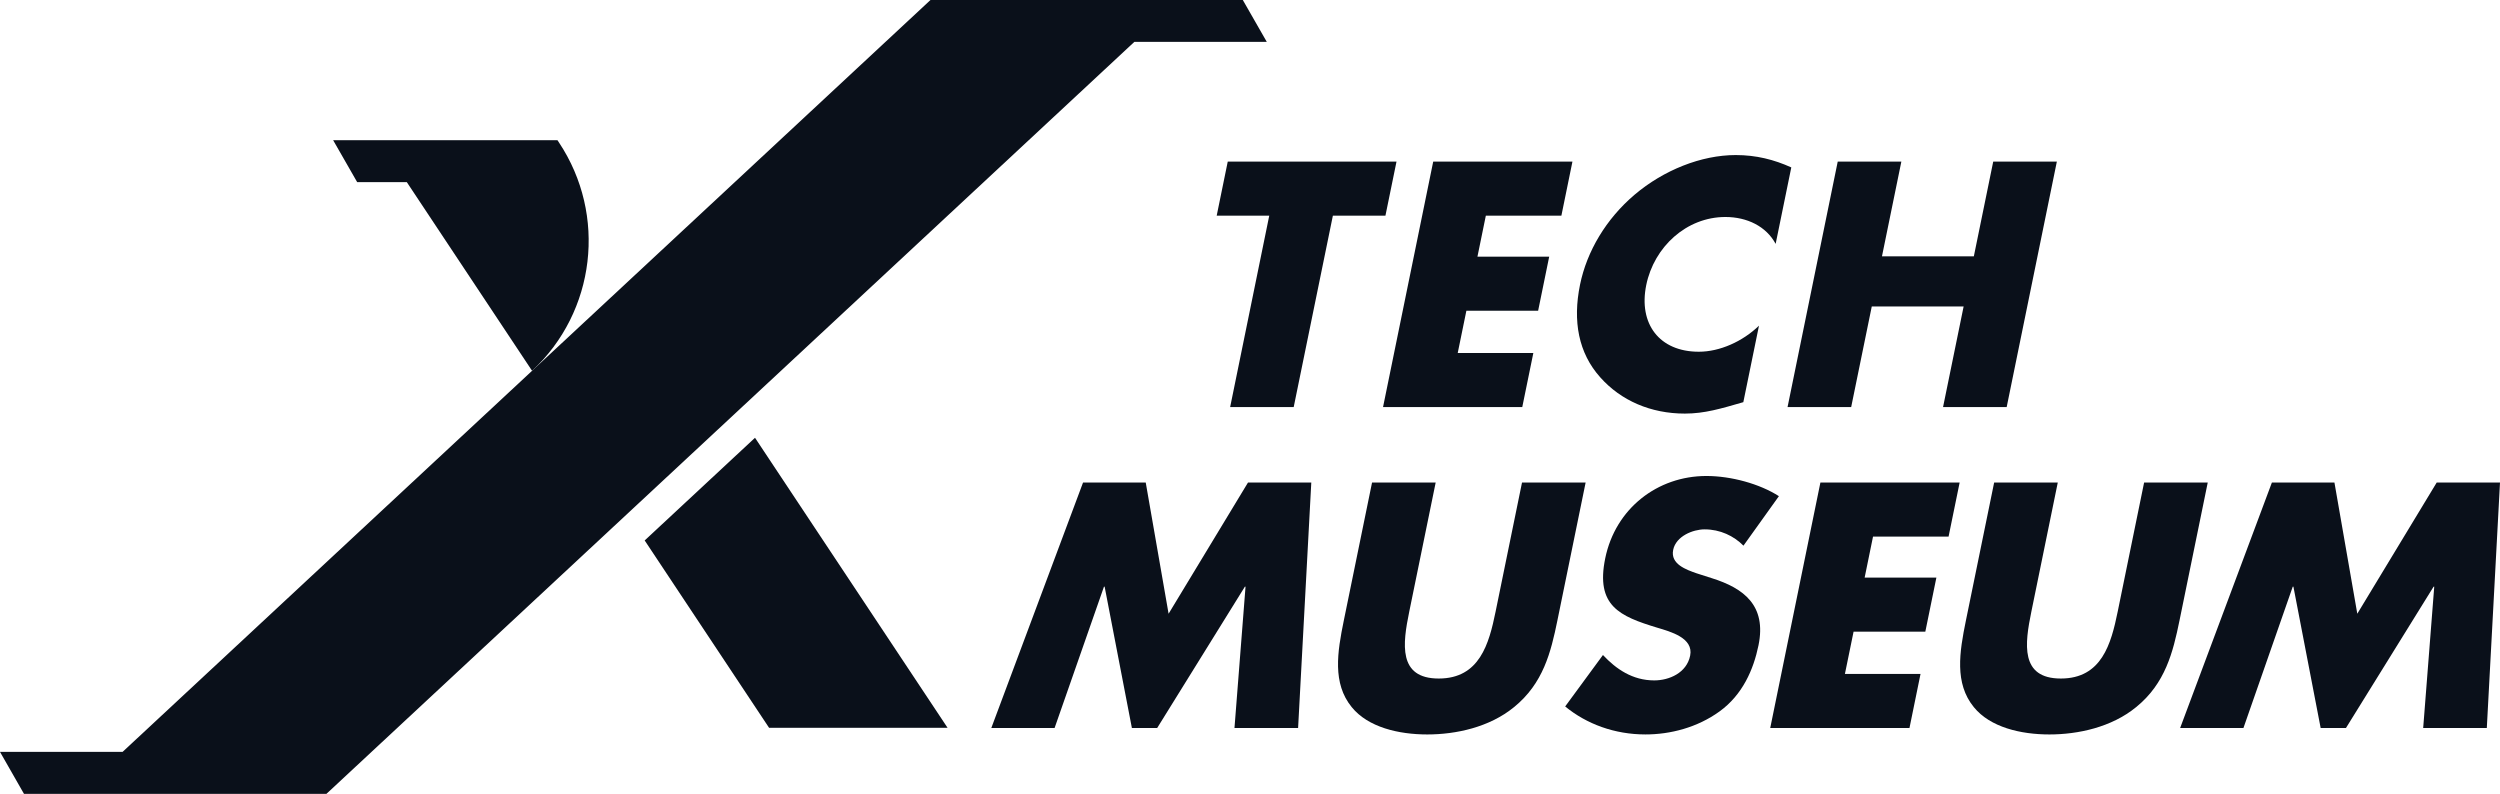 <svg width="211" height="67" viewBox="0 0 211 67" fill="none" xmlns="http://www.w3.org/2000/svg">
<path d="M47.046 11.835H28.119L30.144 15.37H34.333L44.909 31.298C50.279 26.302 51.24 18.144 47.181 12.032L47.051 11.835H47.046Z" fill="#0A101A"/>
<path d="M106.917 3.535L104.893 0H99.54H90.881H78.533L10.346 63.459H0L2.024 67H6.545H16.036H27.552L95.739 3.535H106.917Z" fill="#0A101A"/>
<path d="M54.411 45.614L64.909 61.424H79.973L64.459 38.059L63.723 36.948L54.411 45.614Z" fill="#0A101A"/>
<path d="M109.194 34.355H103.825L107.125 18.201H102.689L103.622 13.64H117.865L116.931 18.201H112.495L109.189 34.355H109.194Z" fill="#0A101A"/>
<path d="M125.405 18.201L124.696 21.663H130.752L129.819 26.224H123.763L123.032 29.793H129.414L128.48 34.355H116.729L120.963 13.64H132.714L131.781 18.201H125.399H125.405Z" fill="#0A101A"/>
<path d="M149.869 20.591C149.077 19.109 147.457 18.314 145.624 18.314C142.335 18.314 139.602 20.84 138.944 24.053C138.275 27.324 140.041 29.686 143.381 29.686C145.135 29.686 147.064 28.835 148.458 27.487L147.137 33.943C145.242 34.49 143.87 34.907 142.2 34.907C139.321 34.907 136.808 33.808 135.07 31.857C133.22 29.799 132.726 27.104 133.355 24.025C133.934 21.195 135.559 18.477 137.949 16.442C140.406 14.355 143.594 13.087 146.496 13.087C148.222 13.087 149.729 13.47 151.185 14.13L149.864 20.586L149.869 20.591Z" fill="#0A101A"/>
<path d="M166.592 21.635L168.228 13.64H173.598L169.364 34.355H163.994L165.731 25.863H157.978L156.24 34.355H150.87L155.104 13.64H160.474L158.838 21.635H166.592Z" fill="#0A101A"/>
<path d="M91.415 40.726H96.7L98.629 51.799L105.331 40.726H110.673L109.56 61.441H104.19L105.123 49.516H105.067L97.667 61.441H95.531L93.231 49.516H93.175L89.008 61.441H83.667L91.409 40.726H91.415Z" fill="#0A101A"/>
<path d="M133.827 40.726L131.443 52.374C130.898 55.041 130.251 57.68 127.783 59.682C125.708 61.384 122.874 61.988 120.462 61.988C118.05 61.988 115.463 61.384 114.086 59.682C112.444 57.674 112.871 55.036 113.417 52.374L115.801 40.726H121.171L118.938 51.636C118.387 54.331 117.977 57.268 121.429 57.268C124.882 57.268 125.674 54.331 126.225 51.636L128.458 40.726H133.827Z" fill="#0A101A"/>
<path d="M147.148 46.054C146.332 45.23 145.18 44.678 143.87 44.678C142.886 44.678 141.452 45.253 141.216 46.409C140.968 47.615 142.323 48.083 143.195 48.388L144.482 48.8C147.187 49.651 149.104 51.105 148.418 54.46C147.997 56.518 147.069 58.638 145.14 60.037C143.245 61.412 140.963 61.987 138.877 61.987C136.273 61.987 133.906 61.108 132.101 59.625L135.289 55.283C136.391 56.462 137.78 57.426 139.619 57.426C140.878 57.426 142.351 56.795 142.649 55.34C142.959 53.829 140.957 53.304 139.872 52.977C136.701 52.013 134.659 51.139 135.48 47.125C136.341 42.919 139.889 40.173 144.021 40.173C146.102 40.173 148.514 40.833 150.139 41.876L147.148 46.054Z" fill="#0A101A"/>
<path d="M158.084 45.287L157.376 48.749H163.431L162.498 53.31H156.442L155.711 56.879H162.093L161.16 61.441H149.408L153.642 40.726H165.394L164.46 45.287H158.079H158.084Z" fill="#0A101A"/>
<path d="M186.333 40.726L183.949 52.374C183.403 55.041 182.757 57.68 180.288 59.682C178.214 61.384 175.38 61.988 172.968 61.988C170.555 61.988 167.969 61.384 166.591 59.682C164.949 57.674 165.377 55.036 165.922 52.374L168.306 40.726H173.676L171.444 51.636C170.893 54.331 170.482 57.268 173.935 57.268C177.387 57.268 178.18 54.331 178.731 51.636L180.963 40.726H186.333Z" fill="#0A101A"/>
<path d="M191.742 40.726H197.027L198.956 51.799L205.658 40.726H211L209.887 61.441H204.517L205.45 49.516H205.394L198 61.441H195.863L193.564 49.516H193.508L189.347 61.441H184.005L191.748 40.726H191.742Z" fill="#0A101A"/>
</svg>
